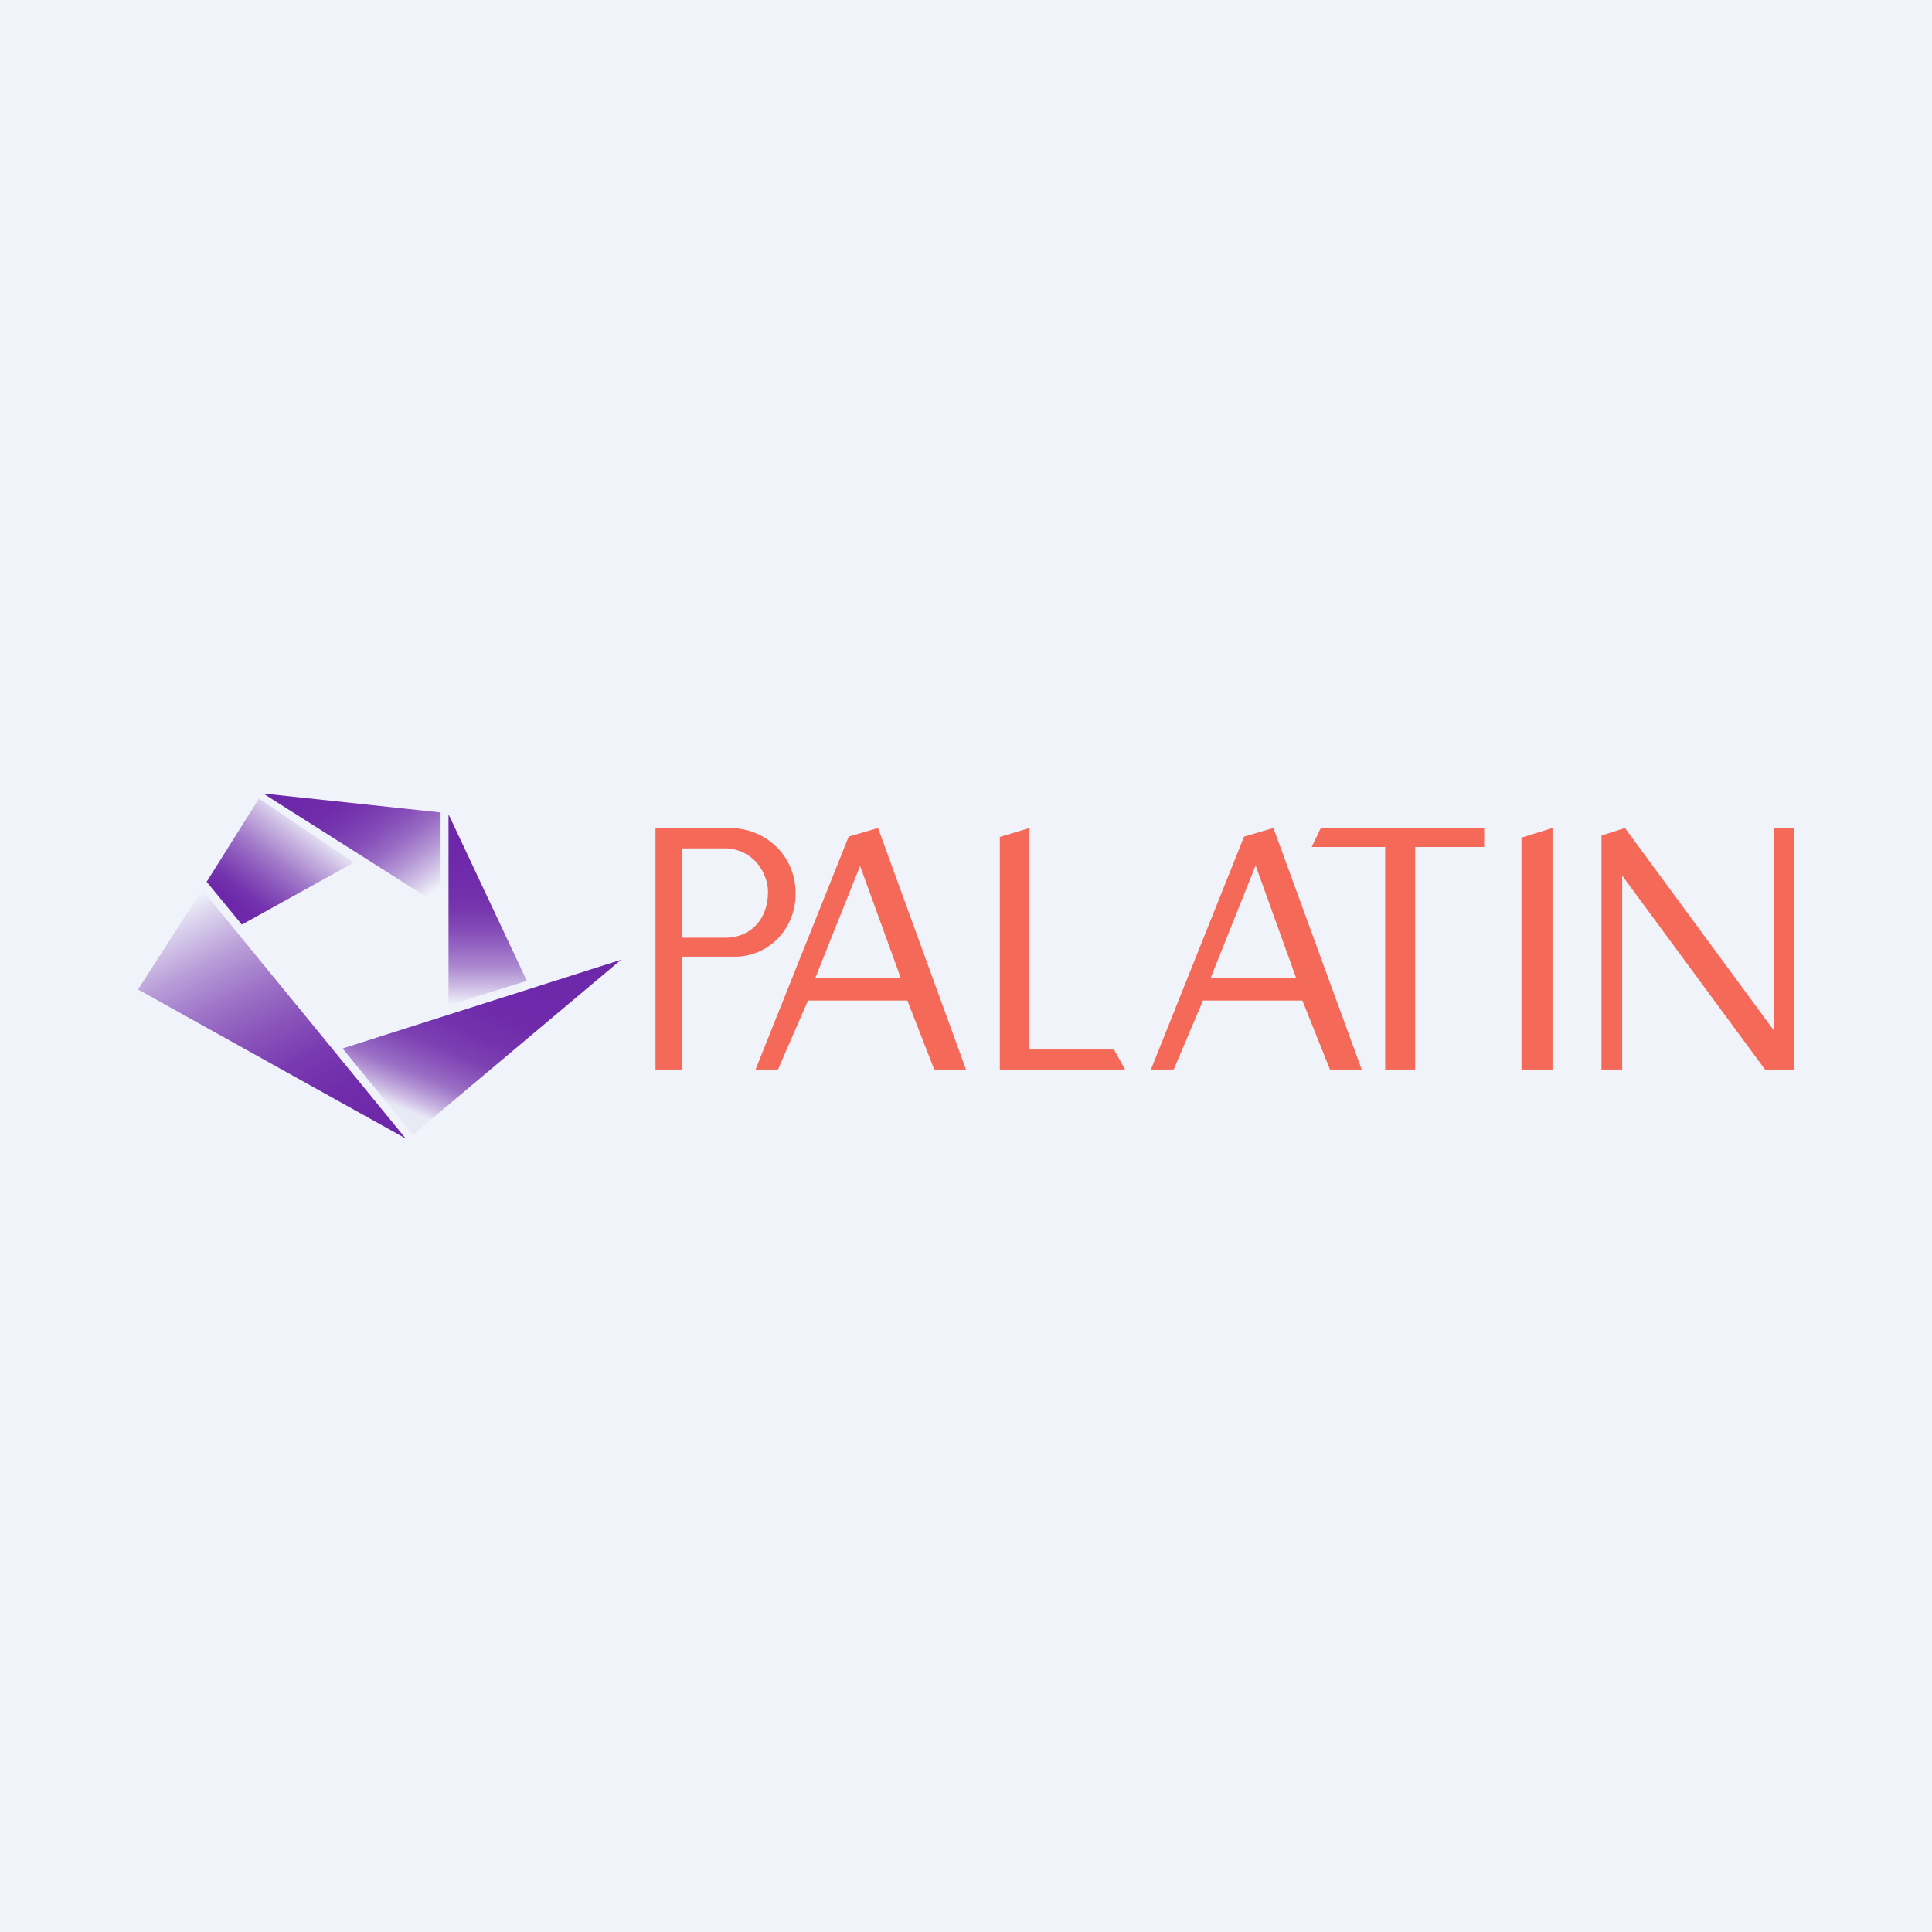 <svg xmlns="http://www.w3.org/2000/svg" width="56" height="56" viewBox="0 0 56 56"><path fill="#F0F3FA" d="M0 0h56v56H0z"/><path d="M19 31v-6.99l2.14-.01c1.08 0 1.92.83 1.92 1.88a1.85 1.85 0 0 1-.52 1.33 1.74 1.74 0 0 1-1.29.52h-1.47V31H19zm2.02-3.82c.74 0 1.24-.54 1.24-1.32 0-.33-.14-.65-.36-.89a1.24 1.24 0 0 0-.86-.38h-1.26v2.59h1.24zM27.08 31l-.78-2h-2.88l-.87 2h-.65l2.7-6.75.85-.25L28 31h-.93zm-2.15-5.9l-1.3 3.25h2.48l-1.18-3.25zm4.05-.84V31h3.63l-.32-.58h-2.45V24l-.86.26zM38.55 31l-.8-2h-2.88l-.85 2h-.66l2.7-6.75.85-.25 2.56 7h-.92zm-2.16-5.9l-1.3 3.25h2.48L36.4 25.1zm3.76-.55V31h.87v-6.45h2V24l-4.74.01-.26.54h2.13zM44.1 31v-6.72L45 24v7h-.9zm2.92-5.62L51.16 31H52v-7h-.59v5.86L47.1 24l-.68.22V31h.6v-5.62z" fill="#F46957"/><path d="M7.63 23l5.14.55v2.71L7.63 23z" fill="url(#asla5uj4x)"/><path d="M7.51 23.15L10.26 25 7.01 26.8l-1.02-1.24 1.52-2.42z" fill="url(#bsla5uj4x)"/><path d="M5.86 25.79L4 28.68 11.76 33l-5.9-7.21z" fill="url(#csla5uj4x)"/><path d="M9.93 30.39L18 27.82l-6.03 5.07-2.04-2.5z" fill="url(#dsla5uj4x)"/><path d="M13 29.14l2.27-.71L13 23.6v5.53z" fill="url(#esla5uj4x)"/><defs><linearGradient id="asla5uj4x" x1="13.41" y1="25.25" x2="10.2" y2="20.75" gradientUnits="userSpaceOnUse"><stop stop-color="#6D28A9" stop-opacity="0"/><stop offset=".09" stop-color="#6D28A9" stop-opacity=".22"/><stop offset=".2" stop-color="#6D28A9" stop-opacity=".46"/><stop offset=".31" stop-color="#6D28A9" stop-opacity=".66"/><stop offset=".42" stop-color="#6D28A9" stop-opacity=".81"/><stop offset=".54" stop-color="#6D28A9" stop-opacity=".91"/><stop offset=".66" stop-color="#6D28A9" stop-opacity=".98"/><stop offset=".8" stop-color="#6D28A9"/></linearGradient><linearGradient id="bsla5uj4x" x1="6.52" y1="26.34" x2="8.66" y2="23.54" gradientUnits="userSpaceOnUse"><stop offset=".09" stop-color="#6D28A9"/><stop offset=".2" stop-color="#6D28A9" stop-opacity=".95"/><stop offset=".36" stop-color="#6D28A9" stop-opacity=".81"/><stop offset=".57" stop-color="#6D28A9" stop-opacity=".59"/><stop offset=".81" stop-color="#6D28A9" stop-opacity=".28"/><stop offset="1" stop-color="#6D28A9" stop-opacity="0"/></linearGradient><linearGradient id="csla5uj4x" x1="5.1" y1="26.21" x2="9.31" y2="34.34" gradientUnits="userSpaceOnUse"><stop stop-color="#6D28A9" stop-opacity="0"/><stop offset=".08" stop-color="#6D28A9" stop-opacity=".17"/><stop offset=".21" stop-color="#6D28A9" stop-opacity=".42"/><stop offset=".35" stop-color="#6D28A9" stop-opacity=".63"/><stop offset=".49" stop-color="#6D28A9" stop-opacity=".79"/><stop offset=".62" stop-color="#6D28A9" stop-opacity=".91"/><stop offset=".76" stop-color="#6D28A9" stop-opacity=".98"/><stop offset=".91" stop-color="#6D28A9"/></linearGradient><linearGradient id="dsla5uj4x" x1="11.01" y1="31.95" x2="13.72" y2="25.32" gradientUnits="userSpaceOnUse"><stop offset=".01" stop-color="#6D28A9" stop-opacity=".05"/><stop offset=".06" stop-color="#6D28A9" stop-opacity=".28"/><stop offset=".11" stop-color="#6D28A9" stop-opacity=".47"/><stop offset=".16" stop-color="#6D28A9" stop-opacity=".64"/><stop offset=".23" stop-color="#6D28A9" stop-opacity=".77"/><stop offset=".3" stop-color="#6D28A9" stop-opacity=".88"/><stop offset=".39" stop-color="#6D28A9" stop-opacity=".94"/><stop offset=".51" stop-color="#6D28A9" stop-opacity=".99"/><stop offset=".8" stop-color="#6D28A9"/></linearGradient><linearGradient id="esla5uj4x" x1="14.11" y1="29.14" x2="14.11" y2="23.61" gradientUnits="userSpaceOnUse"><stop stop-color="#6D28A9" stop-opacity="0"/><stop offset=".02" stop-color="#6D28A9" stop-opacity=".05"/><stop offset=".11" stop-color="#6D28A9" stop-opacity=".3"/><stop offset=".2" stop-color="#6D28A9" stop-opacity=".52"/><stop offset=".3" stop-color="#6D28A9" stop-opacity=".69"/><stop offset=".4" stop-color="#6D28A9" stop-opacity=".83"/><stop offset=".51" stop-color="#6D28A9" stop-opacity=".93"/><stop offset=".64" stop-color="#6D28A9" stop-opacity=".98"/><stop offset=".8" stop-color="#6D28A9"/></linearGradient></defs></svg>